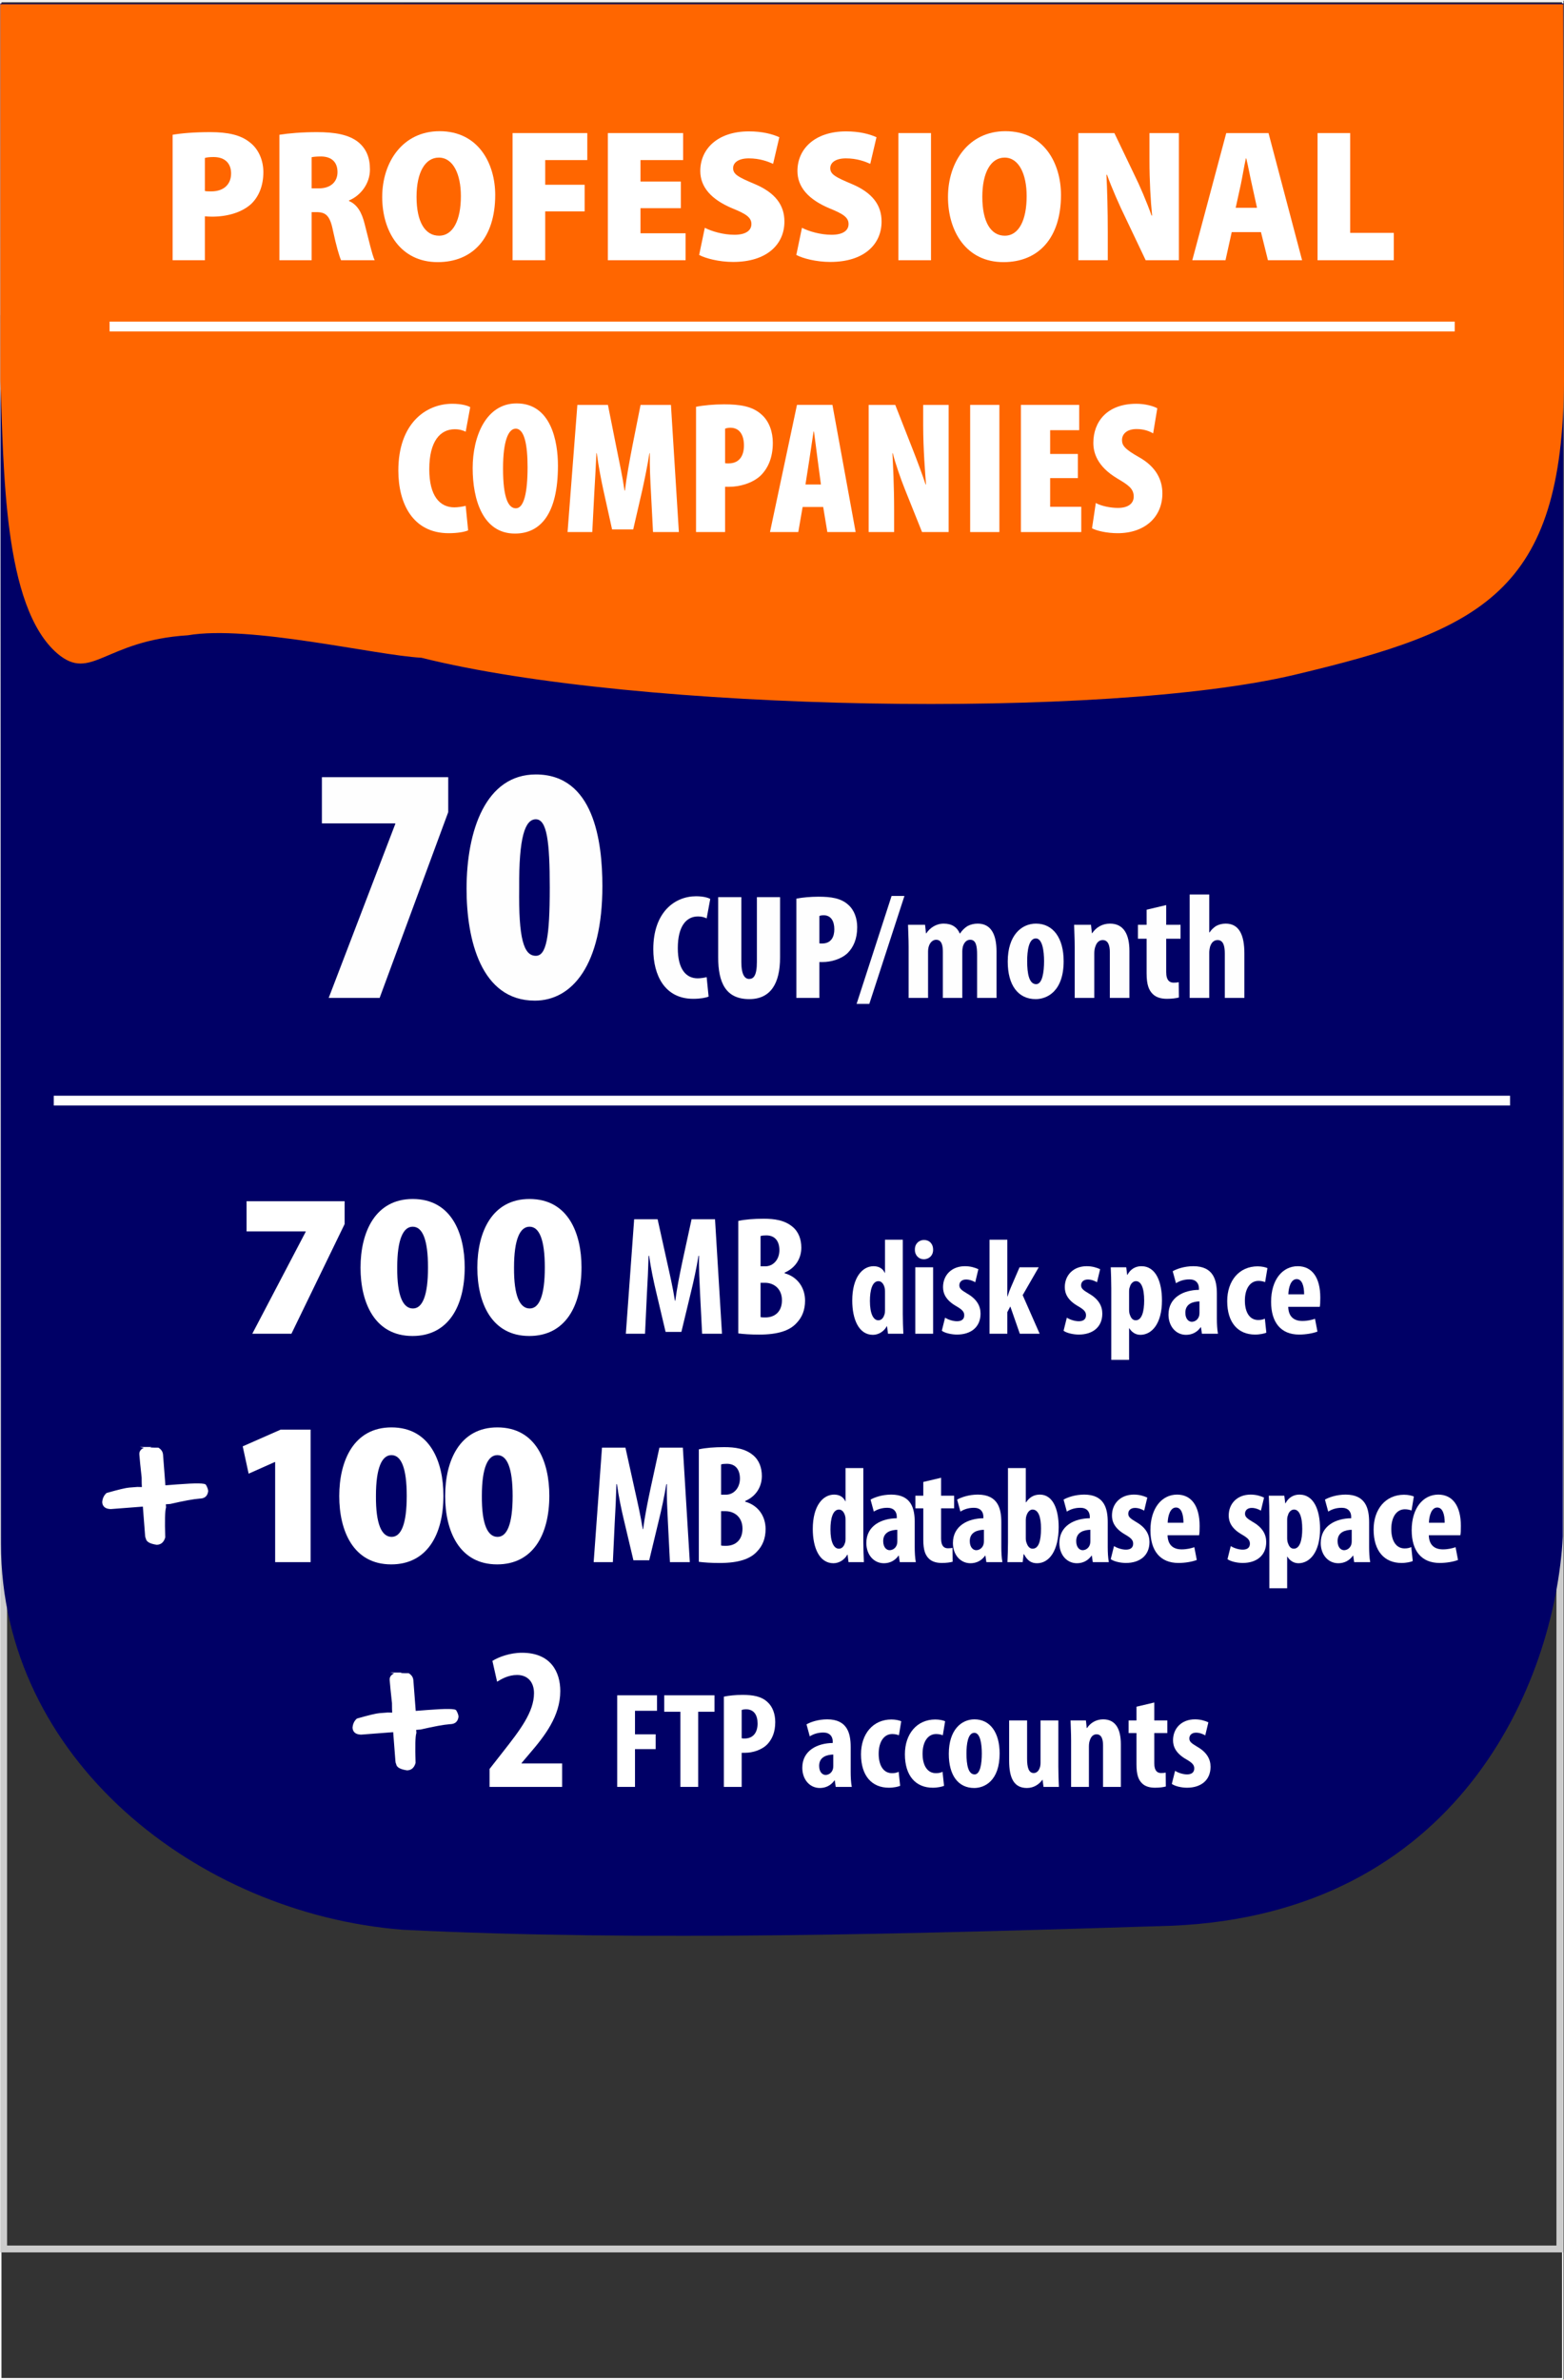 <?xml version="1.0" encoding="UTF-8"?>
<!DOCTYPE svg PUBLIC "-//W3C//DTD SVG 1.1//EN" "http://www.w3.org/Graphics/SVG/1.1/DTD/svg11.dtd">
<!-- Creator: CorelDRAW 2018 (64 Bit Versión de evaluación) -->
<svg xmlns="http://www.w3.org/2000/svg" xml:space="preserve" width="230px" height="350px" version="1.1" style="shape-rendering:geometricPrecision; text-rendering:geometricPrecision; image-rendering:optimizeQuality; fill-rule:evenodd; clip-rule:evenodd"
viewBox="0 0 230.072 349.888"
 xmlns:xlink="http://www.w3.org/1999/xlink">
 <rect x="0" y="0" width="230.072" height="349.888" fill="#333333" stroke="none"/>
 <defs>
  <style type="text/css">
   <![CDATA[
    .str2 {stroke:white;stroke-width:1.439;stroke-miterlimit:22.926}
    .str0 {stroke:#FEFEFE;stroke-width:0.216;stroke-miterlimit:22.926}
    .str1 {stroke:white;stroke-width:0.216;stroke-miterlimit:22.926}
    .fil0 {fill:none}
    .fil2 {fill:#000066}
    .fil3 {fill:#FF6600}
    .fil1 {fill:#CCCCCC;fill-rule:nonzero}
    .fil5 {fill:#FEFEFE;fill-rule:nonzero}
    .fil4 {fill:white;fill-rule:nonzero}
   ]]>
  </style>
 </defs>
 <g id="Capa_x0020_1">
  <rect class="fil0 str0" x="0.108" y="0.108" width="229.784" height="349.672"/>
  <path class="fil1" d="M0.545 46.243l229.408 0 0 284.957 -229.906 0 0 -284.957 0.498 0zm228.413 1.012l-227.916 0 0 282.934 227.916 0 0 -282.934z"/>
  <path class="fil2" d="M0.143 226.965c0,31.614 28.849,54.386 59.075,56.773 35.141,1.756 76.218,0.585 113.117,-0.587 42.169,-1.756 56.394,-35.605 57.565,-57.275l0.099 -225.497 -229.953 0.014 0.097 226.572z"/>
  <path class="fil3" d="M230.072 55.928c-0.216,31.026 -11.933,36.64 -39.651,43.222 -27.719,6.581 -96.542,5.473 -128.427,-2.51 -6.907,-0.384 -25.283,-4.855 -34.362,-3.305 -12.279,0.768 -14.198,6.907 -19.187,2.686 -8.058,-6.907 -7.849,-27.43 -8.397,-40.093l-0.001 -55.421 229.905 0 0.12 55.421z"/>
  <polygon class="fil4" points="36.272,176.581 36.272,181.019 44.969,181.019 44.969,181.079 37.112,196.073 42.87,196.073 50.696,179.939 50.696,176.581 "/>
  <path id="1" class="fil4" d="M60.712 176.251c-5.488,0 -7.677,4.828 -7.677,10.106 0,5.128 2.069,10.045 7.647,10.045 5.248,0 7.677,-4.348 7.677,-10.106 0,-4.977 -1.949,-10.045 -7.647,-10.045zm0 4.078c1.439,0 2.249,1.889 2.249,5.998 0,4.198 -0.84,6.027 -2.219,6.027 -1.439,0 -2.339,-1.799 -2.309,-6.027 0,-4.199 0.9,-5.998 2.279,-5.998z"/>
  <path id="2" class="fil4" d="M77.895 176.251c-5.488,0 -7.677,4.828 -7.677,10.106 0,5.128 2.069,10.045 7.647,10.045 5.248,0 7.676,-4.348 7.676,-10.106 0,-4.977 -1.949,-10.045 -7.646,-10.045zm0 4.078c1.439,0 2.249,1.889 2.249,5.998 0,4.198 -0.84,6.027 -2.219,6.027 -1.44,0 -2.339,-1.799 -2.309,-6.027 0,-4.199 0.899,-5.998 2.279,-5.998z"/>
  <path id="3" class="fil4" d="M103.284 196.073l2.924 0 -1.025 -16.843 -3.448 0 -1.325 6.097c-0.45,2.124 -0.824,4.023 -1.074,5.897l-0.05 0c-0.3,-1.899 -0.725,-3.773 -1.2,-5.897l-1.349 -6.097 -3.449 0 -1.224 16.843 2.823 0 0.275 -5.848c0.1,-1.674 0.2,-3.798 0.25,-5.623l0.075 0c0.25,1.825 0.7,3.924 1.025,5.273l1.399 5.923 2.324 0 1.45 -6.023c0.325,-1.299 0.774,-3.373 1.074,-5.173l0.075 0c-0.05,1.8 0.075,3.974 0.15,5.573l0.3 5.898z"/>
  <path id="4" class="fil4" d="M108.607 196.023c0.75,0.099 1.799,0.174 3.049,0.174 2.823,0 4.523,-0.599 5.522,-1.699 0.8,-0.825 1.25,-1.899 1.25,-3.298 0,-1.85 -1.05,-3.474 -2.999,-4.024l0 -0.1c1.674,-0.724 2.449,-2.174 2.449,-3.673 0,-1.175 -0.375,-2.299 -1.275,-3.049 -1.174,-1 -2.698,-1.199 -4.273,-1.199 -1.424,0 -2.724,0.099 -3.723,0.324l0 16.544zm3.274 -14.32c0.199,-0.074 0.499,-0.099 0.849,-0.099 1.35,0 1.924,0.949 1.924,2.174 0,1.374 -0.899,2.374 -2.074,2.374l-0.699 0 0 -4.449zm0 6.873l0.699 0c1.3,0.025 2.449,0.899 2.449,2.574 0,1.724 -1.099,2.523 -2.424,2.523 -0.3,0 -0.525,0 -0.724,-0.049l0 -5.048z"/>
  <path id="5" class="fil4" d="M130.188 182.238l0 4.878 -0.04 0c-0.24,-0.56 -0.78,-0.979 -1.639,-0.979 -1.66,0 -3.139,1.659 -3.139,5.057 0,2.74 0.96,5.038 3.039,5.038 0.899,0 1.679,-0.579 2.039,-1.259l0.04 0 0.14 1.1 2.259 0c-0.04,-0.9 -0.08,-1.96 -0.08,-2.899l0 -10.936 -2.619 0zm0 10.396c0,0.24 -0.02,0.46 -0.08,0.6 -0.2,0.679 -0.58,0.859 -0.9,0.859 -0.739,0 -1.239,-0.979 -1.239,-2.839 0,-1.579 0.34,-2.918 1.259,-2.918 0.52,0 0.84,0.54 0.94,1.139 0.02,0.2 0.02,0.4 0.02,0.58l0 2.579z"/>
  <path id="6" class="fil4" d="M137.265 196.073l0 -9.777 -2.619 0 0 9.777 2.619 0zm-1.339 -13.795c-0.72,0 -1.36,0.54 -1.34,1.42 -0.02,0.839 0.58,1.419 1.3,1.419 0.799,0 1.399,-0.58 1.379,-1.419 0,-0.88 -0.58,-1.42 -1.339,-1.42z"/>
  <path id="7" class="fil4" d="M138.545 195.633c0.46,0.34 1.419,0.559 2.239,0.559 2.019,0 3.458,-1.079 3.458,-3.078 0,-1.12 -0.539,-2.139 -1.979,-2.959 -0.919,-0.54 -1.139,-0.78 -1.139,-1.219 0,-0.44 0.32,-0.84 0.979,-0.84 0.52,0 0.98,0.18 1.36,0.4l0.46 -1.92c-0.52,-0.24 -1.16,-0.439 -1.979,-0.439 -1.96,0 -3.219,1.319 -3.219,3.078 0,0.9 0.38,1.92 1.979,2.819 0.86,0.5 1.139,0.82 1.139,1.32 0,0.58 -0.379,0.879 -1.059,0.879 -0.66,0 -1.38,-0.28 -1.76,-0.52l-0.479 1.92z"/>
  <path id="8" class="fil4" d="M148.181 182.238l-2.619 0 0 13.835 2.619 0 0 -3.179 0.44 -0.84 1.399 4.019 2.919 0 -2.499 -5.678 2.359 -4.099 -2.819 0 -1.259 2.919c-0.18,0.4 -0.32,0.8 -0.5,1.36l-0.04 0 0 -8.337z"/>
  <path id="9" class="fil4" d="M156.457 195.633c0.46,0.34 1.42,0.559 2.239,0.559 2.02,0 3.459,-1.079 3.459,-3.078 0,-1.12 -0.54,-2.139 -1.979,-2.959 -0.92,-0.54 -1.14,-0.78 -1.14,-1.219 0,-0.44 0.32,-0.84 0.98,-0.84 0.52,0 0.98,0.18 1.359,0.4l0.46 -1.92c-0.52,-0.24 -1.159,-0.439 -1.979,-0.439 -1.959,0 -3.219,1.319 -3.219,3.078 0,0.9 0.38,1.92 1.98,2.819 0.859,0.5 1.139,0.82 1.139,1.32 0,0.58 -0.38,0.879 -1.06,0.879 -0.659,0 -1.379,-0.28 -1.759,-0.52l-0.48 1.92z"/>
  <path id="10" class="fil4" d="M163.475 199.911l2.619 0 0 -4.638 0.039 0c0.28,0.46 0.82,0.959 1.62,0.959 1.639,0 3.178,-1.579 3.178,-5.057 0,-2.719 -0.879,-5.038 -3.038,-5.038 -0.9,0 -1.64,0.479 -2.039,1.279l-0.04 0 -0.14 -1.12 -2.279 0c0.04,0.92 0.08,1.92 0.08,3.099l0 10.516zm2.619 -10.036c0,-0.24 0.019,-0.5 0.119,-0.7 0.1,-0.46 0.48,-0.839 0.88,-0.839 0.78,0 1.22,0.999 1.22,2.858 0,1.54 -0.32,2.899 -1.24,2.899 -0.3,0 -0.64,-0.159 -0.84,-0.759 -0.1,-0.2 -0.139,-0.5 -0.139,-0.84l0 -2.619z"/>
  <path id="11" class="fil4" d="M179.168 196.073c-0.12,-0.66 -0.16,-1.46 -0.16,-2.239l0 -3.639c0,-1.979 -0.479,-4.058 -3.458,-4.058 -1.36,0 -2.499,0.419 -3.039,0.739l0.48 1.76c0.579,-0.36 1.219,-0.56 1.999,-0.56 0.92,0 1.379,0.56 1.379,1.319l0 0.22c-2.219,0.02 -4.478,1.08 -4.478,3.639 0,1.739 1.1,2.978 2.579,2.978 0.86,0 1.619,-0.36 2.159,-1.119l0.04 0 0.14 0.96 2.359 0zm-2.719 -3.059c0,0.16 -0.02,0.32 -0.059,0.46 -0.18,0.579 -0.66,0.839 -1.08,0.839 -0.4,0 -0.94,-0.36 -0.94,-1.339 0,-1.36 1.2,-1.64 2.079,-1.659l0 1.699z"/>
  <path id="12" class="fil4" d="M186.066 193.853c-0.28,0.14 -0.6,0.2 -0.98,0.2 -1.22,0 -1.959,-1.079 -1.959,-2.859 0,-1.699 0.739,-2.898 1.999,-2.898 0.44,0 0.76,0.1 0.979,0.18l0.341 -2.06c-0.261,-0.12 -0.82,-0.259 -1.44,-0.259 -2.699,0 -4.478,2.099 -4.478,5.118 0,3.198 1.619,4.917 4.098,4.917 0.74,0 1.4,-0.159 1.659,-0.279l-0.219 -2.06z"/>
  <path id="13" class="fil4" d="M194.142 192.114c0.06,-0.28 0.08,-0.659 0.08,-1.359 0,-2.959 -1.219,-4.618 -3.318,-4.618 -2.219,0 -3.919,1.959 -3.919,5.237 0,3.059 1.46,4.818 4.119,4.818 0.999,0 2.019,-0.18 2.699,-0.439l-0.36 -1.88c-0.46,0.16 -1.12,0.32 -1.86,0.32 -1.159,0 -2.039,-0.56 -2.079,-2.079l4.638 0zm-4.618 -1.839c0.02,-0.98 0.36,-2.239 1.22,-2.239 0.779,0 1.099,0.979 1.099,2.239l-2.319 0z"/>
  <polygon class="fil5" points="47.353,114.205 47.353,120.999 58.143,120.999 58.143,121.098 48.352,146.675 55.845,146.675 65.936,119.35 65.936,114.205 "/>
  <path id="1" class="fil5" d="M78.823 113.805c-7.343,0 -10.19,8.193 -10.19,16.835 0,7.393 2.098,16.434 10.04,16.434 5.495,0 9.941,-5.245 9.941,-16.834 0,-6.594 -1.249,-16.435 -9.791,-16.435zm0 6.594c1.649,0 2.048,3.347 2.048,10.041 0,7.293 -0.499,10.04 -2.048,10.04 -1.798,0 -2.547,-2.547 -2.448,-10.04 -0.049,-7.393 0.85,-10.041 2.448,-10.041z"/>
  <path id="2" class="fil5" d="M103.953 143.618c-0.352,0.088 -0.901,0.176 -1.319,0.176 -1.716,0 -2.925,-1.342 -2.925,-4.442 0,-3.299 1.298,-4.662 2.969,-4.662 0.572,0 0.945,0.132 1.275,0.285l0.528 -2.858c-0.286,-0.176 -1.012,-0.396 -2.089,-0.396 -3.101,0 -6.29,2.309 -6.29,7.785 0,3.848 1.694,7.301 5.872,7.301 1.034,0 1.869,-0.155 2.265,-0.33l-0.286 -2.859z"/>
  <path id="3" class="fil5" d="M105.647 131.853l0 8.84c0,3.716 1.099,6.158 4.574,6.158 3.144,0 4.53,-2.309 4.53,-6.114l0 -8.884 -3.409 0 0 9.5c0,2.089 -0.506,2.529 -1.143,2.529 -0.616,0 -1.144,-0.572 -1.144,-2.529l0 -9.5 -3.408 0z"/>
  <path id="4" class="fil5" d="M117.148 146.675l3.386 0 0 -5.278c0.176,0 0.352,0 0.506,0 1.144,0 2.683,-0.396 3.65,-1.32 0.858,-0.857 1.408,-2.089 1.408,-3.804 0,-1.232 -0.396,-2.507 -1.341,-3.321 -1.056,-0.945 -2.485,-1.165 -4.355,-1.165 -1.165,0 -2.375,0.11 -3.254,0.286l0 14.602zm3.386 -12.051c0.154,-0.067 0.396,-0.11 0.616,-0.11 1.1,0 1.583,0.879 1.583,2.067 0,1.077 -0.439,2.089 -1.803,2.089 -0.132,0 -0.264,0 -0.396,-0.022l0 -4.024z"/>
  <polygon id="5" class="fil5" points="127.879,147.554 133.047,131.677 131.156,131.677 126.01,147.554 "/>
  <path id="6" class="fil5" d="M133.663 146.675l2.859 0 0 -6.774c0,-0.308 0.044,-0.615 0.11,-0.813 0.198,-0.638 0.637,-0.968 1.077,-0.968 0.902,0 0.99,1.034 0.99,1.803l0 6.752 2.859 0 0 -6.817c0,-0.286 0.044,-0.594 0.088,-0.748 0.197,-0.638 0.572,-0.99 1.077,-0.99 0.88,0 1.012,0.99 1.012,2.221l0 6.334 2.859 0 0 -6.817c0,-2.596 -0.858,-4.113 -2.771,-4.113 -0.55,0 -1.078,0.132 -1.518,0.374 -0.417,0.264 -0.813,0.66 -1.077,1.078l-0.044 0c-0.374,-0.902 -1.144,-1.452 -2.353,-1.452 -1.122,0 -2.023,0.616 -2.573,1.429l-0.044 0 -0.132 -1.253 -2.507 0c0.022,1.012 0.088,2.045 0.088,3.233l0 7.521z"/>
  <path id="7" class="fil5" d="M152.399 135.745c-2.133,0 -4.156,1.715 -4.156,5.586 0,3.496 1.539,5.52 4.112,5.52 1.627,0 4.112,-1.1 4.112,-5.586 0,-3.387 -1.539,-5.52 -4.068,-5.52zm-0.022 2.177c0.968,0 1.21,1.869 1.21,3.343 0,1.583 -0.242,3.386 -1.166,3.386 -1.034,0 -1.319,-1.539 -1.319,-3.386 0,-1.474 0.219,-3.343 1.275,-3.343z"/>
  <path id="8" class="fil5" d="M158.095 146.675l2.88 0 0 -6.554c0,-0.418 0.066,-0.769 0.154,-0.989 0.198,-0.638 0.594,-0.968 1.078,-0.968 0.836,0 1.056,0.858 1.056,1.781l0 6.73 2.88 0 0 -6.906c0,-2.396 -0.813,-4.024 -2.859,-4.024 -1.121,0 -2.045,0.55 -2.616,1.407l-0.045 0 -0.131 -1.231 -2.485 0c0.022,1.012 0.088,2.045 0.088,3.233l0 7.521z"/>
  <path id="9" class="fil5" d="M168.672 133.7l0 2.221 -1.275 0 0 2.045 1.275 0 0 5.08c0,1.693 0.33,2.507 0.924,3.079 0.506,0.484 1.231,0.682 2.067,0.682 0.77,0 1.363,-0.089 1.759,-0.198l-0.022 -2.243c-0.242,0.043 -0.461,0.066 -0.747,0.066 -0.572,0 -1.1,-0.308 -1.1,-1.562l0 -4.904 2.111 0 0 -2.045 -2.111 0 0 -2.903 -2.881 0.682z"/>
  <path id="10" class="fil5" d="M175.006 146.675l2.88 0 0 -6.686c0,-0.241 0.066,-0.637 0.11,-0.813 0.22,-0.726 0.638,-1.012 1.122,-1.012 0.858,0 1.056,0.924 1.056,1.979l0 6.532 2.88 0 0 -6.532c0,-2.727 -0.769,-4.398 -2.749,-4.398 -0.527,0 -1.033,0.132 -1.451,0.374 -0.352,0.242 -0.682,0.55 -0.924,0.923l-0.044 0 0 -5.585 -2.88 0 0 15.218z"/>
  <path class="fil4" d="M25.393 38.169l4.746 0 0 -6.466c0.277,0.027 0.638,0.055 1.054,0.055 2.192,0 4.329,-0.583 5.745,-1.859 1.137,-1.083 1.804,-2.692 1.804,-4.69 0,-1.804 -0.75,-3.441 -1.999,-4.385 -1.332,-1.082 -3.219,-1.499 -5.8,-1.499 -2.442,0 -4.273,0.167 -5.55,0.389l0 18.455zm4.746 -15.042c0.249,-0.083 0.665,-0.138 1.276,-0.138 1.749,0 2.581,0.999 2.581,2.414 0,1.554 -1.027,2.637 -2.914,2.637 -0.416,0 -0.694,0 -0.943,-0.056l0 -4.857z"/>
  <path id="1" class="fil4" d="M41.101 38.169l4.745 0 0 -7.077 0.694 0c1.36,0 1.998,0.472 2.442,2.72 0.472,2.22 0.944,3.83 1.193,4.357l4.94 0c-0.361,-0.722 -0.971,-3.414 -1.471,-5.328 -0.416,-1.693 -1.082,-2.859 -2.303,-3.386l0 -0.083c1.582,-0.639 3.08,-2.359 3.08,-4.552 0,-1.776 -0.555,-3.08 -1.748,-4.051 -1.387,-1.083 -3.413,-1.444 -6.05,-1.444 -2.192,0 -4.163,0.167 -5.522,0.389l0 18.455zm4.745 -15.153c0.222,-0.055 0.666,-0.111 1.416,-0.111 1.581,0.028 2.386,0.889 2.386,2.304 0,1.387 -0.971,2.387 -2.719,2.387l-1.083 0 0 -4.58z"/>
  <path id="2" class="fil4" d="M64.662 19.187c-5.356,0 -8.437,4.468 -8.437,9.685 0,5.051 2.692,9.574 8.159,9.574 5.162,0 8.465,-3.552 8.465,-9.879 0,-4.579 -2.443,-9.38 -8.187,-9.38zm-0.111 3.885c2.109,0 3.247,2.442 3.247,5.661 0,3.525 -1.138,5.828 -3.219,5.828 -1.999,0 -3.303,-1.943 -3.303,-5.717 0,-3.663 1.304,-5.772 3.275,-5.772z"/>
  <polygon id="3" class="fil4" points="75.402,38.169 80.203,38.169 80.203,30.981 86.003,30.981 86.003,27.068 80.203,27.068 80.203,23.433 86.392,23.433 86.392,19.464 75.402,19.464 "/>
  <polygon id="4" class="fil4" points="100.156,26.596 94.218,26.596 94.218,23.433 100.489,23.433 100.489,19.464 89.417,19.464 89.417,38.169 100.85,38.169 100.85,34.2 94.218,34.2 94.218,30.509 100.156,30.509 "/>
  <path id="5" class="fil4" d="M102.848 37.392c0.944,0.5 2.914,1.027 4.996,1.027 4.995,0 7.548,-2.609 7.548,-5.939 0,-2.387 -1.304,-4.246 -4.44,-5.551 -2.304,-0.971 -3.108,-1.387 -3.108,-2.303 0,-0.832 0.804,-1.443 2.303,-1.443 1.638,0 2.831,0.472 3.58,0.805l0.916 -3.913c-1.027,-0.472 -2.525,-0.861 -4.468,-0.861 -4.607,0 -7.16,2.581 -7.16,5.828 0,2.359 1.609,4.191 4.718,5.495 1.998,0.805 2.803,1.332 2.803,2.304 0,0.943 -0.805,1.581 -2.498,1.581 -1.637,0 -3.33,-0.499 -4.357,-1.026l-0.833 3.996z"/>
  <path id="6" class="fil4" d="M117.141 37.392c0.943,0.5 2.914,1.027 4.995,1.027 4.995,0 7.548,-2.609 7.548,-5.939 0,-2.387 -1.304,-4.246 -4.44,-5.551 -2.303,-0.971 -3.108,-1.387 -3.108,-2.303 0,-0.832 0.805,-1.443 2.303,-1.443 1.638,0 2.831,0.472 3.581,0.805l0.915 -3.913c-1.027,-0.472 -2.525,-0.861 -4.468,-0.861 -4.607,0 -7.16,2.581 -7.16,5.828 0,2.359 1.61,4.191 4.718,5.495 1.998,0.805 2.803,1.332 2.803,2.304 0,0.943 -0.805,1.581 -2.498,1.581 -1.637,0 -3.33,-0.499 -4.357,-1.026l-0.832 3.996z"/>
  <polygon id="7" class="fil4" points="132.155,19.464 132.155,38.169 136.956,38.169 136.956,19.464 "/>
  <path id="8" class="fil4" d="M147.89 19.187c-5.356,0 -8.437,4.468 -8.437,9.685 0,5.051 2.692,9.574 8.159,9.574 5.162,0 8.465,-3.552 8.465,-9.879 0,-4.579 -2.443,-9.38 -8.187,-9.38zm-0.111 3.885c2.109,0 3.247,2.442 3.247,5.661 0,3.525 -1.138,5.828 -3.219,5.828 -1.999,0 -3.303,-1.943 -3.303,-5.717 0,-3.663 1.304,-5.772 3.275,-5.772z"/>
  <path id="9" class="fil4" d="M162.959 38.169l0 -4.191c0,-3.219 -0.083,-6.133 -0.194,-8.381l0.083 0c0.721,1.999 1.832,4.524 2.72,6.328l2.969 6.244 4.884 0 0 -18.705 -4.329 0 0 3.996c0,3.025 0.167,5.939 0.389,8.132l-0.084 0c-0.693,-1.971 -1.748,-4.441 -2.58,-6.106l-2.887 -6.022 -5.3 0 0 18.705 4.329 0z"/>
  <path id="10" class="fil4" d="M185.494 34.034l1.027 4.135 5.023 0 -4.94 -18.705 -6.217 0 -4.995 18.705 4.884 0 0.916 -4.135 4.302 0zm-3.719 -3.58l0.749 -3.414c0.222,-1.026 0.5,-2.747 0.749,-3.857l0.056 0c0.278,1.11 0.583,2.803 0.832,3.857l0.75 3.414 -3.136 0z"/>
  <polygon id="11" class="fil4" points="193.819,38.169 205.031,38.169 205.031,34.145 198.62,34.145 198.62,19.464 193.819,19.464 "/>
  <path id="12" class="fil4" d="M68.505 74.295c-0.444,0.111 -1.138,0.222 -1.665,0.222 -2.165,0 -3.691,-1.693 -3.691,-5.606 0,-4.163 1.637,-5.883 3.747,-5.883 0.721,0 1.193,0.166 1.609,0.36l0.666 -3.607c-0.361,-0.222 -1.276,-0.5 -2.636,-0.5 -3.913,0 -7.937,2.914 -7.937,9.824 0,4.857 2.136,9.214 7.41,9.214 1.304,0 2.358,-0.194 2.858,-0.416l-0.361 -3.608z"/>
  <path id="13" class="fil4" d="M75.998 59.226c-4.523,0 -6.466,4.884 -6.466,9.518 0,4.635 1.499,9.63 6.216,9.63 3.775,0 6.328,-2.913 6.328,-9.99 0,-3.553 -0.999,-9.158 -6.078,-9.158zm-0.138 3.718c1.304,0 1.748,2.442 1.748,5.662 0,3.83 -0.555,6.05 -1.721,6.05 -1.082,0 -1.887,-1.444 -1.887,-5.856 0,-4.107 0.805,-5.856 1.86,-5.856z"/>
  <path id="14" class="fil4" d="M96.063 78.152l3.802 0 -1.166 -18.705 -4.468 0 -1.193 5.995c-0.444,2.303 -0.86,4.551 -1.11,6.605l-0.056 0c-0.305,-2.109 -0.777,-4.274 -1.248,-6.605l-1.194 -5.995 -4.496 0 -1.443 18.705 3.636 0 0.305 -5.883c0.083,-1.499 0.222,-3.746 0.305,-5.717l0.056 0c0.25,1.971 0.721,4.302 0.971,5.44l1.277 5.772 3.108 0 1.332 -5.772c0.25,-1.138 0.749,-3.469 1.055,-5.44l0.055 0c-0.028,1.971 0.083,4.218 0.167,5.717l0.305 5.883z"/>
  <path id="15" class="fil4" d="M102.39 78.152l4.274 0 0 -6.66c0.222,0 0.444,0 0.639,0 1.443,0 3.385,-0.5 4.606,-1.665 1.083,-1.083 1.777,-2.637 1.777,-4.801 0,-1.554 -0.5,-3.164 -1.693,-4.191 -1.332,-1.193 -3.137,-1.471 -5.495,-1.471 -1.471,0 -2.998,0.139 -4.108,0.361l0 18.427zm4.274 -15.208c0.195,-0.083 0.5,-0.138 0.777,-0.138 1.388,0 1.998,1.11 1.998,2.608 0,1.36 -0.555,2.637 -2.275,2.637 -0.167,0 -0.333,0 -0.5,-0.028l0 -5.079z"/>
  <path id="16" class="fil4" d="M121.095 74.461l0.611 3.691 4.163 0 -3.414 -18.705 -5.217 0 -3.969 18.705 4.163 0 0.638 -3.691 3.025 0zm-2.608 -3.302l0.555 -3.552c0.166,-0.999 0.444,-3.081 0.638,-4.247l0.056 0c0.166,1.166 0.416,3.192 0.554,4.247l0.472 3.552 -2.275 0z"/>
  <path id="17" class="fil4" d="M131.53 78.152l0 -3.219c0,-3.663 -0.167,-6.771 -0.25,-8.381l0.056 0c0.333,1.388 1.193,3.858 1.776,5.301l2.525 6.299 3.913 0 0 -18.705 -3.746 0 0 3.025c0,3.525 0.305,7.16 0.416,8.687l-0.055 0c-0.472,-1.443 -1.36,-3.802 -1.832,-4.995l-2.636 -6.717 -3.913 0 0 18.705 3.746 0z"/>
  <polygon id="18" class="fil4" points="142.714,59.447 142.714,78.152 147.015,78.152 147.015,59.447 "/>
  <polygon id="19" class="fil4" points="158.56,66.663 154.481,66.663 154.481,63.166 158.755,63.166 158.755,59.447 150.179,59.447 150.179,78.152 159.06,78.152 159.06,74.434 154.481,74.434 154.481,70.215 158.56,70.215 "/>
  <path id="20" class="fil4" d="M160.642 77.597c0.666,0.361 2.164,0.722 3.774,0.722 3.941,0 6.577,-2.331 6.577,-5.856 0,-1.915 -0.86,-3.885 -3.441,-5.328 -2.109,-1.194 -2.498,-1.721 -2.498,-2.526 0,-0.86 0.694,-1.609 2.137,-1.609 1.083,0 1.887,0.305 2.442,0.638l0.611 -3.691c-0.583,-0.333 -1.804,-0.666 -3.081,-0.666 -4.329,0 -6.327,2.664 -6.327,5.745 0,1.387 0.5,3.441 3.525,5.245 1.637,0.971 2.414,1.498 2.414,2.664 0,0.944 -0.721,1.665 -2.331,1.665 -1.083,0 -2.442,-0.277 -3.247,-0.721l-0.555 3.718z"/>
  <g id="_1492536320">
   <polygon class="fil4" points="40.474,229.668 45.691,229.668 45.691,210.177 41.283,210.177 35.705,212.636 36.575,216.654 40.414,214.945 40.474,214.945 "/>
   <path id="1" class="fil4" d="M57.582 209.847c-5.487,0 -7.676,4.828 -7.676,10.105 0,5.129 2.069,10.046 7.646,10.046 5.248,0 7.677,-4.348 7.677,-10.106 0,-4.977 -1.949,-10.045 -7.647,-10.045zm0 4.078c1.44,0 2.25,1.889 2.25,5.997 0,4.199 -0.84,6.028 -2.22,6.028 -1.439,0 -2.339,-1.799 -2.309,-6.028 0,-4.198 0.9,-5.997 2.279,-5.997z"/>
   <path id="2" class="fil4" d="M73.162 209.847c-5.488,0 -7.677,4.828 -7.677,10.105 0,5.129 2.069,10.046 7.647,10.046 5.248,0 7.677,-4.348 7.677,-10.106 0,-4.977 -1.949,-10.045 -7.647,-10.045zm0 4.078c1.439,0 2.249,1.889 2.249,5.997 0,4.199 -0.84,6.028 -2.219,6.028 -1.439,0 -2.339,-1.799 -2.309,-6.028 0,-4.198 0.9,-5.997 2.279,-5.997z"/>
   <path id="3" class="fil4" d="M98.551 229.668l2.924 0 -1.025 -16.843 -3.448 0 -1.325 6.098c-0.449,2.124 -0.824,4.023 -1.074,5.897l-0.05 0c-0.3,-1.899 -0.725,-3.773 -1.2,-5.897l-1.349 -6.098 -3.449 0 -1.224 16.843 2.824 0 0.275 -5.847c0.1,-1.674 0.2,-3.799 0.249,-5.623l0.076 0c0.249,1.824 0.699,3.924 1.024,5.273l1.4 5.923 2.324 0 1.449 -6.023c0.325,-1.299 0.775,-3.373 1.074,-5.173l0.075 0c-0.049,1.8 0.076,3.974 0.15,5.573l0.3 5.897z"/>
   <path id="4" class="fil4" d="M102.801 229.619c0.75,0.099 1.8,0.174 3.049,0.174 2.824,0 4.523,-0.599 5.523,-1.699 0.799,-0.825 1.249,-1.899 1.249,-3.299 0,-1.849 -1.049,-3.473 -2.999,-4.023l0 -0.1c1.675,-0.724 2.449,-2.174 2.449,-3.673 0,-1.175 -0.374,-2.299 -1.274,-3.049 -1.175,-1 -2.699,-1.199 -4.273,-1.199 -1.425,0 -2.724,0.099 -3.724,0.324l0 16.544zm3.274 -14.32c0.2,-0.074 0.5,-0.099 0.85,-0.099 1.349,0 1.924,0.949 1.924,2.174 0,1.374 -0.9,2.374 -2.074,2.374l-0.7 0 0 -4.449zm0 6.873l0.7 0c1.299,0.025 2.449,0.899 2.449,2.574 0,1.724 -1.1,2.523 -2.424,2.523 -0.3,0 -0.525,0 -0.725,-0.049l0 -5.048z"/>
   <path id="5" class="fil4" d="M124.382 215.834l0 4.878 -0.039 0c-0.24,-0.56 -0.78,-0.979 -1.64,-0.979 -1.659,0 -3.139,1.659 -3.139,5.057 0,2.739 0.96,5.038 3.039,5.038 0.9,0 1.679,-0.579 2.039,-1.259l0.04 0 0.14 1.099 2.259 0c-0.04,-0.899 -0.08,-1.959 -0.08,-2.898l0 -10.936 -2.619 0zm0 10.396c0,0.24 -0.019,0.46 -0.079,0.6 -0.2,0.679 -0.58,0.859 -0.9,0.859 -0.74,0 -1.24,-0.979 -1.24,-2.839 0,-1.579 0.34,-2.918 1.26,-2.918 0.52,0 0.84,0.539 0.94,1.139 0.019,0.2 0.019,0.4 0.019,0.58l0 2.579z"/>
   <path id="6" class="fil4" d="M134.72 229.668c-0.12,-0.659 -0.16,-1.459 -0.16,-2.239l0 -3.638c0,-1.979 -0.48,-4.058 -3.459,-4.058 -1.359,0 -2.499,0.419 -3.038,0.739l0.479 1.759c0.58,-0.359 1.22,-0.559 2,-0.559 0.919,0 1.379,0.559 1.379,1.319l0 0.22c-2.219,0.02 -4.478,1.08 -4.478,3.639 0,1.739 1.099,2.978 2.579,2.978 0.859,0 1.619,-0.36 2.159,-1.119l0.04 0 0.14 0.959 2.359 0zm-2.719 -3.058c0,0.16 -0.02,0.32 -0.06,0.46 -0.18,0.579 -0.66,0.839 -1.079,0.839 -0.4,0 -0.94,-0.36 -0.94,-1.339 0,-1.36 1.199,-1.64 2.079,-1.659l0 1.699z"/>
   <path id="7" class="fil4" d="M135.821 217.873l0 2.019 -1.16 0 0 1.86 1.16 0 0 4.618c0,1.539 0.3,2.279 0.84,2.799 0.459,0.439 1.119,0.619 1.879,0.619 0.699,0 1.239,-0.08 1.599,-0.18l-0.02 -2.039c-0.22,0.04 -0.42,0.06 -0.68,0.06 -0.519,0 -0.999,-0.279 -0.999,-1.419l0 -4.458 1.919 0 0 -1.86 -1.919 0 0 -2.638 -2.619 0.619z"/>
   <path id="8" class="fil4" d="M147.457 229.668c-0.119,-0.659 -0.159,-1.459 -0.159,-2.239l0 -3.638c0,-1.979 -0.48,-4.058 -3.459,-4.058 -1.359,0 -2.499,0.419 -3.039,0.739l0.48 1.759c0.58,-0.359 1.219,-0.559 1.999,-0.559 0.92,0 1.38,0.559 1.38,1.319l0 0.22c-2.22,0.02 -4.478,1.08 -4.478,3.639 0,1.739 1.099,2.978 2.578,2.978 0.86,0 1.62,-0.36 2.159,-1.119l0.04 0 0.14 0.959 2.359 0zm-2.719 -3.058c0,0.16 -0.019,0.32 -0.059,0.46 -0.18,0.579 -0.66,0.839 -1.08,0.839 -0.4,0 -0.939,-0.36 -0.939,-1.339 0,-1.36 1.199,-1.64 2.078,-1.659l0 1.699z"/>
   <path id="9" class="fil4" d="M150.438 229.668l0.14 -1.159 0.06 0c0.519,0.98 1.099,1.319 1.919,1.319 1.819,0 3.178,-1.899 3.178,-5.317 0,-2.639 -0.859,-4.778 -2.758,-4.778 -0.94,0 -1.56,0.439 -2.039,1.139l-0.04 0 0 -5.038 -2.619 0 0 10.936c0,0.939 -0.04,2.039 -0.08,2.898l2.239 0zm0.46 -6.237c0,-0.18 0.04,-0.44 0.1,-0.6 0.14,-0.479 0.479,-0.899 0.879,-0.899 0.88,0 1.26,1.099 1.26,2.778 0,1.88 -0.36,2.979 -1.24,2.979 -0.32,0 -0.68,-0.2 -0.899,-0.899 -0.06,-0.14 -0.1,-0.38 -0.1,-0.62l0 -2.739z"/>
   <path id="10" class="fil4" d="M163.114 229.668c-0.12,-0.659 -0.16,-1.459 -0.16,-2.239l0 -3.638c0,-1.979 -0.48,-4.058 -3.459,-4.058 -1.359,0 -2.498,0.419 -3.038,0.739l0.48 1.759c0.579,-0.359 1.219,-0.559 1.999,-0.559 0.919,0 1.379,0.559 1.379,1.319l0 0.22c-2.219,0.02 -4.478,1.08 -4.478,3.639 0,1.739 1.1,2.978 2.579,2.978 0.86,0 1.619,-0.36 2.159,-1.119l0.04 0 0.14 0.959 2.359 0zm-2.719 -3.058c0,0.16 -0.02,0.32 -0.06,0.46 -0.18,0.579 -0.66,0.839 -1.079,0.839 -0.4,0 -0.94,-0.36 -0.94,-1.339 0,-1.36 1.2,-1.64 2.079,-1.659l0 1.699z"/>
   <path id="11" class="fil4" d="M163.395 229.229c0.46,0.339 1.42,0.559 2.239,0.559 2.02,0 3.459,-1.079 3.459,-3.078 0,-1.12 -0.54,-2.14 -1.979,-2.959 -0.92,-0.54 -1.139,-0.78 -1.139,-1.219 0,-0.441 0.319,-0.84 0.979,-0.84 0.52,0 0.98,0.18 1.36,0.399l0.459 -1.919c-0.52,-0.24 -1.159,-0.439 -1.979,-0.439 -1.959,0 -3.219,1.319 -3.219,3.078 0,0.9 0.38,1.92 1.98,2.819 0.859,0.5 1.139,0.82 1.139,1.319 0,0.58 -0.38,0.88 -1.06,0.88 -0.659,0 -1.379,-0.28 -1.759,-0.52l-0.48 1.92z"/>
   <path id="12" class="fil4" d="M176.391 225.71c0.061,-0.28 0.08,-0.66 0.08,-1.359 0,-2.959 -1.219,-4.618 -3.318,-4.618 -2.219,0 -3.919,1.959 -3.919,5.237 0,3.059 1.46,4.818 4.119,4.818 0.999,0 2.019,-0.18 2.699,-0.439l-0.36 -1.88c-0.46,0.16 -1.12,0.32 -1.859,0.32 -1.16,0 -2.04,-0.56 -2.08,-2.079l4.638 0zm-4.618 -1.839c0.02,-0.98 0.36,-2.239 1.22,-2.239 0.78,0 1.099,0.979 1.099,2.239l-2.319 0z"/>
   <path id="13" class="fil4" d="M180.57 229.229c0.46,0.339 1.419,0.559 2.239,0.559 2.019,0 3.458,-1.079 3.458,-3.078 0,-1.12 -0.539,-2.14 -1.979,-2.959 -0.919,-0.54 -1.139,-0.78 -1.139,-1.219 0,-0.441 0.32,-0.84 0.979,-0.84 0.52,0 0.98,0.18 1.36,0.399l0.46 -1.919c-0.52,-0.24 -1.16,-0.439 -1.98,-0.439 -1.959,0 -3.218,1.319 -3.218,3.078 0,0.9 0.38,1.92 1.979,2.819 0.86,0.5 1.139,0.82 1.139,1.319 0,0.58 -0.379,0.88 -1.059,0.88 -0.66,0 -1.38,-0.28 -1.76,-0.52l-0.479 1.92z"/>
   <path id="14" class="fil4" d="M186.729 233.507l2.619 0 0 -4.638 0.04 0c0.279,0.46 0.819,0.959 1.619,0.959 1.639,0 3.178,-1.579 3.178,-5.057 0,-2.719 -0.879,-5.038 -3.038,-5.038 -0.9,0 -1.64,0.479 -2.039,1.279l-0.04 0 -0.14 -1.12 -2.279 0c0.04,0.92 0.08,1.92 0.08,3.099l0 10.516zm2.619 -10.036c0,-0.24 0.019,-0.5 0.119,-0.7 0.1,-0.46 0.48,-0.839 0.88,-0.839 0.78,0 1.22,0.999 1.22,2.858 0,1.54 -0.32,2.899 -1.24,2.899 -0.3,0 -0.64,-0.16 -0.839,-0.759 -0.1,-0.2 -0.14,-0.5 -0.14,-0.84l0 -2.619z"/>
   <path id="15" class="fil4" d="M201.564 229.668c-0.12,-0.659 -0.16,-1.459 -0.16,-2.239l0 -3.638c0,-1.979 -0.48,-4.058 -3.459,-4.058 -1.359,0 -2.498,0.419 -3.038,0.739l0.48 1.759c0.579,-0.359 1.219,-0.559 1.999,-0.559 0.919,0 1.379,0.559 1.379,1.319l0 0.22c-2.219,0.02 -4.478,1.08 -4.478,3.639 0,1.739 1.1,2.978 2.579,2.978 0.86,0 1.619,-0.36 2.159,-1.119l0.04 0 0.14 0.959 2.359 0zm-2.719 -3.058c0,0.16 -0.02,0.32 -0.06,0.46 -0.18,0.579 -0.66,0.839 -1.079,0.839 -0.4,0 -0.94,-0.36 -0.94,-1.339 0,-1.36 1.2,-1.64 2.079,-1.659l0 1.699z"/>
   <path id="16" class="fil4" d="M207.603 227.449c-0.28,0.14 -0.6,0.2 -0.979,0.2 -1.22,0 -1.96,-1.079 -1.96,-2.859 0,-1.699 0.74,-2.898 1.999,-2.898 0.44,0 0.76,0.099 0.98,0.18l0.34 -2.06c-0.26,-0.12 -0.82,-0.26 -1.439,-0.26 -2.699,0 -4.479,2.1 -4.479,5.119 0,3.198 1.62,4.917 4.099,4.917 0.739,0 1.399,-0.159 1.659,-0.279l-0.22 -2.06z"/>
   <path id="17" class="fil4" d="M214.822 225.71c0.06,-0.28 0.08,-0.66 0.08,-1.359 0,-2.959 -1.22,-4.618 -3.319,-4.618 -2.219,0 -3.918,1.959 -3.918,5.237 0,3.059 1.459,4.818 4.118,4.818 0.999,0 2.019,-0.18 2.699,-0.439l-0.36 -1.88c-0.46,0.16 -1.119,0.32 -1.859,0.32 -1.16,0 -2.04,-0.56 -2.079,-2.079l4.638 0zm-4.618 -1.839c0.019,-0.98 0.359,-2.239 1.219,-2.239 0.78,0 1.1,0.979 1.1,2.239l-2.319 0z"/>
   <path class="fil4 str1" d="M21.521 212.838c0.291,0.068 0.877,0.101 1.752,0.099 0.375,0.236 0.574,0.545 0.604,0.939l0.354 4.607 1.889 -0.145c2.719,-0.209 4.089,-0.191 4.108,0.06 0.172,0.304 0.271,0.576 0.289,0.814 -0.076,0.615 -0.407,0.945 -0.987,0.99l-0.225 0.017c-0.857,0.066 -2.283,0.325 -4.271,0.783l-0.754 0.058 0.041 0.528c-0.166,0.532 -0.202,2.006 -0.12,4.418 -0.179,0.623 -0.53,0.955 -1.058,0.995l-0.078 0.006c-0.977,-0.145 -1.478,-0.43 -1.513,-0.875 -0.058,-0.08 -0.087,-0.207 -0.099,-0.369l-0.338 -4.382 -4.833 0.372c-0.715,-0.023 -1.095,-0.324 -1.139,-0.898 0.038,-0.521 0.232,-0.945 0.59,-1.264 1.706,-0.488 2.802,-0.747 3.285,-0.784l1.205 -0.093 0.76 0.019c-0.025,-0.328 -0.038,-0.833 -0.039,-1.52 -0.17,-1.53 -0.283,-2.662 -0.339,-3.39 -0.037,-0.477 0.269,-0.805 0.916,-0.985z"/>
  </g>
  <g id="_1492561856">
   <path class="fil4" d="M82.691 262.727l0 -3.449 -5.968 0 0 -0.059 1.17 -1.38c2.249,-2.609 4.528,-5.548 4.528,-9.206 0,-2.789 -1.379,-5.638 -5.638,-5.638 -1.769,0 -3.448,0.63 -4.348,1.2l0.69 3.058c0.72,-0.449 1.709,-0.989 2.939,-0.989 1.619,0 2.489,1.109 2.489,2.669 0,2.788 -2.07,5.457 -4.589,8.666l-1.949 2.489 0 2.639 10.676 0z"/>
   <polygon id="1" class="fil4" points="90.792,262.727 93.411,262.727 93.411,257.169 96.45,257.169 96.45,254.99 93.411,254.99 93.411,251.532 96.65,251.532 96.65,249.252 90.792,249.252 "/>
   <polygon id="2" class="fil4" points="100.089,262.727 102.708,262.727 102.708,251.672 105.107,251.672 105.107,249.252 97.71,249.252 97.71,251.672 100.089,251.672 "/>
   <path id="3" class="fil4" d="M106.486 262.727l2.619 0 0 -5.018c0.16,0 0.34,0 0.52,0 1.08,0 2.439,-0.4 3.279,-1.279 0.699,-0.76 1.139,-1.78 1.139,-3.239 0,-1.14 -0.36,-2.259 -1.159,-2.959 -0.88,-0.82 -2.099,-1.039 -3.659,-1.039 -0.999,0 -1.999,0.099 -2.739,0.259l0 13.275zm2.619 -11.316c0.16,-0.059 0.4,-0.099 0.64,-0.099 1.22,0 1.699,0.919 1.699,2.099 0,1.259 -0.6,2.199 -1.919,2.199 -0.16,0 -0.3,0 -0.42,-0.04l0 -4.159z"/>
   <path id="4" class="fil4" d="M125.299 262.727c-0.12,-0.66 -0.16,-1.46 -0.16,-2.239l0 -3.639c0,-1.979 -0.48,-4.058 -3.459,-4.058 -1.359,0 -2.499,0.42 -3.039,0.74l0.48 1.759c0.58,-0.36 1.22,-0.56 1.999,-0.56 0.92,0 1.38,0.56 1.38,1.32l0 0.219c-2.22,0.021 -4.478,1.08 -4.478,3.639 0,1.739 1.099,2.979 2.578,2.979 0.86,0 1.62,-0.36 2.159,-1.12l0.04 0 0.14 0.96 2.36 0zm-2.719 -3.059c0,0.16 -0.02,0.32 -0.06,0.46 -0.18,0.58 -0.66,0.84 -1.08,0.84 -0.4,0 -0.939,-0.36 -0.939,-1.34 0,-1.359 1.199,-1.639 2.079,-1.659l0 1.699z"/>
   <path id="5" class="fil4" d="M132.196 260.508c-0.28,0.14 -0.6,0.2 -0.98,0.2 -1.219,0 -1.959,-1.08 -1.959,-2.859 0,-1.699 0.74,-2.899 1.999,-2.899 0.44,0 0.76,0.1 0.98,0.18l0.34 -2.059c-0.26,-0.12 -0.82,-0.26 -1.44,-0.26 -2.699,0 -4.478,2.099 -4.478,5.118 0,3.199 1.619,4.918 4.098,4.918 0.74,0 1.4,-0.16 1.66,-0.28l-0.22 -2.059z"/>
   <path id="6" class="fil4" d="M138.653 260.508c-0.28,0.14 -0.6,0.2 -0.979,0.2 -1.22,0 -1.96,-1.08 -1.96,-2.859 0,-1.699 0.74,-2.899 2,-2.899 0.439,0 0.759,0.1 0.979,0.18l0.34 -2.059c-0.26,-0.12 -0.819,-0.26 -1.439,-0.26 -2.699,0 -4.478,2.099 -4.478,5.118 0,3.199 1.619,4.918 4.098,4.918 0.74,0 1.399,-0.16 1.659,-0.28l-0.22 -2.059z"/>
   <path id="7" class="fil4" d="M143.351 252.791c-1.939,0 -3.778,1.559 -3.778,5.078 0,3.179 1.399,5.018 3.739,5.018 1.479,0 3.738,-1 3.738,-5.078 0,-3.079 -1.399,-5.018 -3.699,-5.018zm-0.019 1.979c0.879,0 1.099,1.699 1.099,3.039 0,1.439 -0.22,3.079 -1.059,3.079 -0.94,0 -1.2,-1.4 -1.2,-3.079 0,-1.34 0.2,-3.039 1.16,-3.039z"/>
   <path id="8" class="fil4" d="M155.687 252.951l-2.619 0 0 6.237c0,0.34 -0.06,0.64 -0.16,0.84 -0.12,0.32 -0.4,0.66 -0.84,0.66 -0.74,0 -0.979,-0.82 -0.979,-2.099l0 -5.638 -2.64 0 0 5.918c0,2.638 0.76,4.018 2.619,4.018 1,0 1.8,-0.54 2.26,-1.2l0.04 0 0.139 1.04 2.26 0c-0.04,-0.92 -0.08,-1.939 -0.08,-2.979l0 -6.797z"/>
   <path id="9" class="fil4" d="M157.566 262.727l2.619 0 0 -5.958c0,-0.379 0.06,-0.699 0.14,-0.899 0.179,-0.58 0.539,-0.88 0.979,-0.88 0.76,0 0.96,0.78 0.96,1.619l0 6.118 2.619 0 0 -6.278c0,-2.179 -0.74,-3.658 -2.599,-3.658 -1.02,0 -1.859,0.5 -2.379,1.279l-0.04 0 -0.12 -1.119 -2.259 0c0.02,0.92 0.08,1.859 0.08,2.939l0 6.837z"/>
   <path id="10" class="fil4" d="M167.182 250.932l0 2.019 -1.16 0 0 1.859 1.16 0 0 4.618c0,1.54 0.3,2.279 0.84,2.799 0.46,0.44 1.119,0.62 1.879,0.62 0.699,0 1.239,-0.08 1.599,-0.18l-0.02 -2.039c-0.22,0.04 -0.42,0.06 -0.68,0.06 -0.519,0 -0.999,-0.28 -0.999,-1.42l0 -4.458 1.919 0 0 -1.859 -1.919 0 0 -2.639 -2.619 0.62z"/>
   <path id="11" class="fil4" d="M172.38 262.287c0.46,0.34 1.419,0.56 2.239,0.56 2.019,0 3.458,-1.08 3.458,-3.079 0,-1.119 -0.539,-2.139 -1.979,-2.959 -0.919,-0.54 -1.139,-0.779 -1.139,-1.219 0,-0.44 0.32,-0.84 0.979,-0.84 0.52,0 0.98,0.18 1.36,0.4l0.46 -1.919c-0.52,-0.24 -1.16,-0.44 -1.979,-0.44 -1.96,0 -3.219,1.319 -3.219,3.079 0,0.899 0.38,1.919 1.979,2.819 0.86,0.499 1.14,0.819 1.14,1.319 0,0.58 -0.38,0.88 -1.06,0.88 -0.66,0 -1.379,-0.28 -1.759,-0.52l-0.48 1.919z"/>
   <path class="fil4 str1" d="M58.346 246.017c0.29,0.068 0.876,0.101 1.751,0.098 0.375,0.237 0.574,0.546 0.604,0.939l0.354 4.608 1.889 -0.145c2.719,-0.21 4.089,-0.192 4.108,0.06 0.172,0.304 0.271,0.575 0.29,0.814 -0.076,0.615 -0.408,0.945 -0.988,0.99l-0.225 0.017c-0.857,0.066 -2.283,0.325 -4.271,0.782l-0.754 0.058 0.041 0.529c-0.166,0.531 -0.202,2.006 -0.12,4.418 -0.179,0.623 -0.53,0.954 -1.058,0.995l-0.078 0.006c-0.977,-0.145 -1.478,-0.431 -1.513,-0.876 -0.057,-0.079 -0.087,-0.207 -0.099,-0.368l-0.338 -4.382 -4.833 0.371c-0.715,-0.022 -1.094,-0.324 -1.139,-0.897 0.038,-0.522 0.232,-0.945 0.59,-1.264 1.707,-0.488 2.802,-0.748 3.285,-0.785l1.205 -0.092 0.76 0.019c-0.025,-0.329 -0.038,-0.833 -0.039,-1.521 -0.17,-1.529 -0.283,-2.662 -0.339,-3.39 -0.036,-0.477 0.269,-0.805 0.917,-0.984z"/>
  </g>
  <line class="fil0 str2" x1="7.909" y1="161.781" x2="222.135" y2= "161.781" />
  <polygon class="fil4" points="16.121,47.197 213.997,47.197 213.997,48.637 16.121,48.637 "/>
 </g>
</svg>

